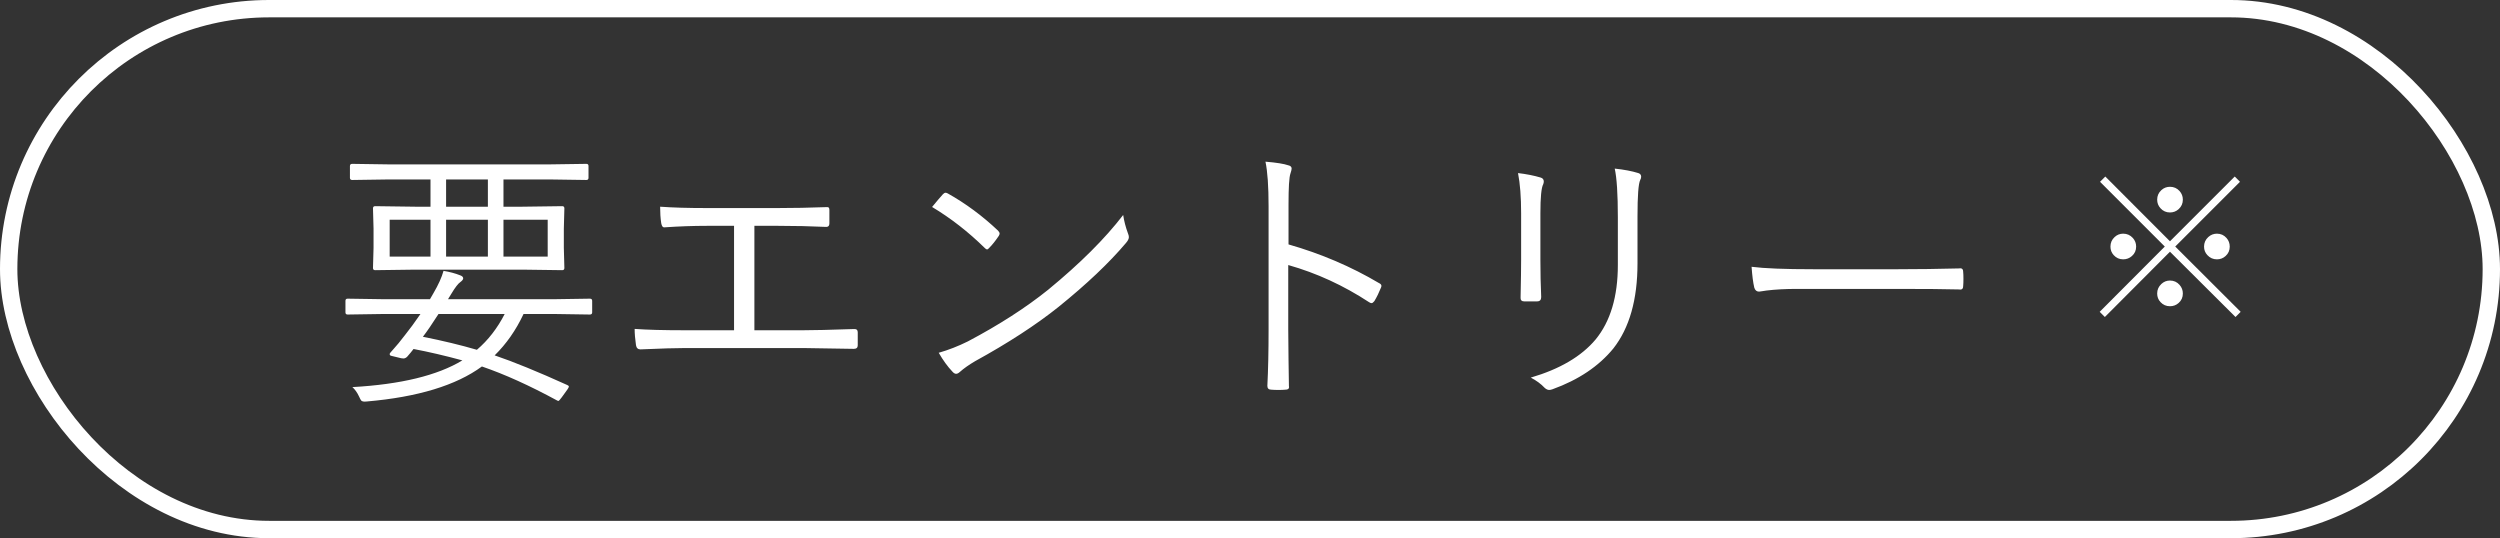 <svg width="144" height="31" viewBox="0 0 144 31" fill="none" xmlns="http://www.w3.org/2000/svg">
<rect x="0" y="0" width="144" height="31" fill="#333333" stroke="none"/>
<path d="M33.898 10.242C33.898 10.325 33.857 10.367 33.773 10.367L31.656 10.336H29V11.906H30.086L32.383 11.875C32.466 11.875 32.508 11.917 32.508 12L32.477 13.172V14.273L32.508 15.438C32.508 15.521 32.466 15.562 32.383 15.562L30.086 15.531H23.914L21.609 15.562C21.526 15.562 21.484 15.521 21.484 15.438L21.516 14.273V13.172L21.484 12C21.484 11.917 21.526 11.875 21.609 11.875L23.914 11.906H24.797V10.336H22.398L20.289 10.367C20.201 10.367 20.156 10.325 20.156 10.242V9.562C20.156 9.479 20.201 9.438 20.289 9.438L22.398 9.469H31.656L33.773 9.438C33.857 9.438 33.898 9.479 33.898 9.562V10.242ZM31.547 14.781V12.656H29V14.781H31.547ZM28.102 14.781V12.656H25.695V14.781H28.102ZM24.797 14.781V12.656H22.445V14.781H24.797ZM28.102 11.906V10.336H25.695V11.906H28.102ZM34.109 17.992C34.109 18.076 34.065 18.117 33.977 18.117L31.93 18.086H30.156C29.719 19.018 29.164 19.812 28.492 20.469C29.581 20.838 30.977 21.409 32.68 22.18C32.737 22.206 32.766 22.234 32.766 22.266C32.766 22.302 32.737 22.359 32.68 22.438L32.359 22.883C32.255 23.023 32.19 23.094 32.164 23.094C32.143 23.094 32.115 23.083 32.078 23.062C30.505 22.208 29.065 21.557 27.758 21.109C26.273 22.198 24.065 22.87 21.133 23.125C21.065 23.13 21.023 23.133 21.008 23.133C20.914 23.133 20.846 23.112 20.805 23.07C20.779 23.039 20.737 22.961 20.68 22.836C20.576 22.612 20.448 22.432 20.297 22.297C23.083 22.141 25.195 21.628 26.633 20.758C25.633 20.487 24.695 20.268 23.82 20.102C23.727 20.227 23.604 20.375 23.453 20.547C23.385 20.615 23.312 20.648 23.234 20.648C23.198 20.648 23.154 20.643 23.102 20.633L22.555 20.5C22.482 20.49 22.445 20.453 22.445 20.391C22.445 20.359 22.497 20.289 22.602 20.18C22.831 19.93 23.076 19.633 23.336 19.289C23.596 18.966 23.891 18.565 24.219 18.086H22.078L20.023 18.117C19.94 18.117 19.898 18.076 19.898 17.992V17.328C19.898 17.245 19.94 17.203 20.023 17.203L22.078 17.234H24.766L24.969 16.883C25.255 16.393 25.448 15.966 25.547 15.602C25.901 15.659 26.221 15.745 26.508 15.859C26.622 15.901 26.68 15.958 26.68 16.031C26.68 16.094 26.628 16.164 26.523 16.242C26.393 16.326 26.216 16.555 25.992 16.93L25.805 17.234H31.93L33.977 17.203C34.065 17.203 34.109 17.245 34.109 17.328V17.992ZM29.07 18.086H25.258C24.888 18.664 24.588 19.102 24.359 19.398C25.51 19.628 26.547 19.878 27.469 20.148C28.115 19.596 28.648 18.909 29.07 18.086ZM43.453 13.008V19.023H46.234C46.833 19.023 47.815 19 49.18 18.953C49.206 18.953 49.224 18.953 49.234 18.953C49.349 18.953 49.406 19.018 49.406 19.148V19.891C49.406 20.026 49.331 20.094 49.18 20.094C47.43 20.062 46.453 20.047 46.25 20.047H39.484C38.938 20.047 38.073 20.073 36.891 20.125C36.745 20.125 36.659 20.044 36.633 19.883C36.581 19.518 36.555 19.206 36.555 18.945C37.247 18.997 38.224 19.023 39.484 19.023H42.281V13.008H40.711C39.925 13.008 39.115 13.037 38.281 13.094C38.271 13.094 38.258 13.094 38.242 13.094C38.169 13.094 38.117 13.013 38.086 12.852C38.044 12.57 38.023 12.255 38.023 11.906C38.747 11.958 39.628 11.984 40.664 11.984H44.812C45.688 11.984 46.62 11.966 47.609 11.93C47.63 11.93 47.648 11.93 47.664 11.93C47.737 11.93 47.773 11.984 47.773 12.094V12.867C47.773 13.003 47.714 13.07 47.594 13.07C46.698 13.029 45.776 13.008 44.828 13.008H43.453ZM53.688 11.922C53.953 11.599 54.161 11.354 54.312 11.188C54.365 11.13 54.417 11.102 54.469 11.102C54.505 11.102 54.55 11.117 54.602 11.148C55.617 11.716 56.578 12.427 57.484 13.281C57.547 13.349 57.578 13.406 57.578 13.453C57.578 13.49 57.562 13.534 57.531 13.586C57.339 13.872 57.156 14.102 56.984 14.273C56.932 14.336 56.888 14.367 56.852 14.367C56.82 14.367 56.779 14.341 56.727 14.289C55.779 13.357 54.766 12.568 53.688 11.922ZM54.07 20.32C54.633 20.159 55.193 19.94 55.75 19.664C57.552 18.711 59.094 17.719 60.375 16.688C62.208 15.182 63.648 13.747 64.695 12.383C64.747 12.732 64.838 13.083 64.969 13.438C65.005 13.521 65.023 13.594 65.023 13.656C65.023 13.755 64.966 13.87 64.852 14C63.883 15.146 62.589 16.372 60.969 17.68C59.672 18.716 58.07 19.758 56.164 20.805C55.81 21.013 55.518 21.219 55.289 21.422C55.211 21.495 55.138 21.531 55.07 21.531C55.003 21.531 54.932 21.49 54.859 21.406C54.583 21.115 54.32 20.753 54.07 20.32ZM74.219 14.078C76.094 14.615 77.831 15.357 79.43 16.305C79.523 16.346 79.57 16.401 79.57 16.469C79.57 16.495 79.562 16.526 79.547 16.562C79.432 16.849 79.305 17.109 79.164 17.344C79.102 17.422 79.047 17.461 79 17.461C78.963 17.461 78.917 17.443 78.859 17.406C77.391 16.443 75.838 15.729 74.203 15.266V18.977C74.203 19.383 74.208 19.956 74.219 20.695C74.234 21.628 74.242 22.143 74.242 22.242C74.247 22.263 74.25 22.281 74.25 22.297C74.25 22.396 74.18 22.445 74.039 22.445C73.93 22.456 73.797 22.461 73.641 22.461C73.479 22.461 73.341 22.456 73.227 22.445C73.076 22.445 73 22.372 73 22.227C73.047 21.31 73.07 20.227 73.07 18.977V11.875C73.07 10.734 73.01 9.88 72.891 9.312C73.521 9.365 73.961 9.435 74.211 9.523C74.336 9.549 74.398 9.612 74.398 9.711C74.398 9.763 74.375 9.859 74.328 10C74.255 10.208 74.219 10.8 74.219 11.773V14.078ZM87.438 9.969C87.922 10.026 88.357 10.112 88.742 10.227C88.862 10.263 88.922 10.338 88.922 10.453C88.922 10.5 88.912 10.552 88.891 10.609C88.781 10.807 88.727 11.367 88.727 12.289V14.992C88.727 15.706 88.742 16.412 88.773 17.109C88.773 17.276 88.695 17.359 88.539 17.359H87.789C87.654 17.359 87.586 17.297 87.586 17.172C87.586 17.151 87.586 17.135 87.586 17.125C87.607 16.172 87.617 15.44 87.617 14.93V12.289C87.617 11.346 87.557 10.573 87.438 9.969ZM88.172 21.75C89.844 21.26 91.088 20.529 91.906 19.555C92.76 18.513 93.188 17.083 93.188 15.266V12.516C93.188 11.177 93.128 10.242 93.008 9.711C93.544 9.768 93.997 9.854 94.367 9.969C94.477 10.005 94.531 10.075 94.531 10.18C94.531 10.237 94.513 10.3 94.477 10.367C94.372 10.581 94.32 11.281 94.32 12.469V15.172C94.32 17.255 93.857 18.888 92.93 20.07C92.091 21.096 90.922 21.88 89.422 22.422C89.349 22.448 89.287 22.461 89.234 22.461C89.151 22.461 89.065 22.422 88.977 22.344C88.763 22.115 88.495 21.917 88.172 21.75ZM100.891 15.367C101.625 15.461 102.805 15.508 104.43 15.508H109.336C110.456 15.508 111.625 15.492 112.844 15.461C112.88 15.456 112.904 15.453 112.914 15.453C113.023 15.453 113.078 15.518 113.078 15.648C113.089 15.758 113.094 15.896 113.094 16.062C113.094 16.224 113.089 16.365 113.078 16.484C113.078 16.615 113.023 16.68 112.914 16.68C112.888 16.68 112.865 16.677 112.844 16.672C112.042 16.651 110.888 16.641 109.383 16.641H103.484C102.844 16.641 102.268 16.672 101.758 16.734C101.68 16.745 101.576 16.76 101.445 16.781C101.378 16.792 101.336 16.797 101.32 16.797C101.185 16.797 101.094 16.721 101.047 16.57C100.979 16.284 100.927 15.883 100.891 15.367Z" fill="white"/>
<path d="M124.99 10.759C125.212 10.759 125.396 10.84 125.542 11.003C125.669 11.143 125.732 11.309 125.732 11.501C125.732 11.719 125.651 11.901 125.488 12.048C125.348 12.175 125.182 12.238 124.99 12.238C124.772 12.238 124.59 12.157 124.443 11.994C124.316 11.854 124.253 11.69 124.253 11.501C124.253 11.28 124.334 11.096 124.497 10.949C124.637 10.822 124.801 10.759 124.99 10.759ZM122.295 13.459C122.516 13.459 122.702 13.542 122.852 13.708C122.979 13.848 123.042 14.014 123.042 14.206C123.042 14.424 122.961 14.605 122.798 14.748C122.655 14.875 122.487 14.938 122.295 14.938C122.077 14.938 121.895 14.857 121.748 14.694C121.624 14.558 121.562 14.395 121.562 14.206C121.562 13.985 121.642 13.801 121.802 13.654C121.942 13.524 122.106 13.459 122.295 13.459ZM127.695 13.459C127.917 13.459 128.101 13.542 128.247 13.708C128.371 13.848 128.433 14.014 128.433 14.206C128.433 14.424 128.353 14.605 128.193 14.748C128.053 14.875 127.887 14.938 127.695 14.938C127.477 14.938 127.293 14.857 127.144 14.694C127.017 14.558 126.953 14.395 126.953 14.206C126.953 13.985 127.035 13.801 127.197 13.654C127.34 13.524 127.507 13.459 127.695 13.459ZM124.99 16.159C125.212 16.159 125.396 16.242 125.542 16.408C125.669 16.551 125.732 16.717 125.732 16.906C125.732 17.128 125.651 17.31 125.488 17.453C125.348 17.577 125.182 17.639 124.99 17.639C124.772 17.639 124.59 17.559 124.443 17.399C124.316 17.263 124.253 17.098 124.253 16.906C124.253 16.688 124.334 16.504 124.497 16.355C124.637 16.224 124.801 16.159 124.99 16.159ZM125.293 14.201L129.062 17.961L128.765 18.259L124.99 14.499L121.24 18.259L120.942 17.961L124.692 14.201L120.962 10.471L121.265 10.168L124.99 13.898L128.721 10.168L129.023 10.471L125.293 14.201Z" fill="white"/>
<rect x="0.5" y="0.5" width="143" height="30" rx="15" stroke="white"/>
</svg>
